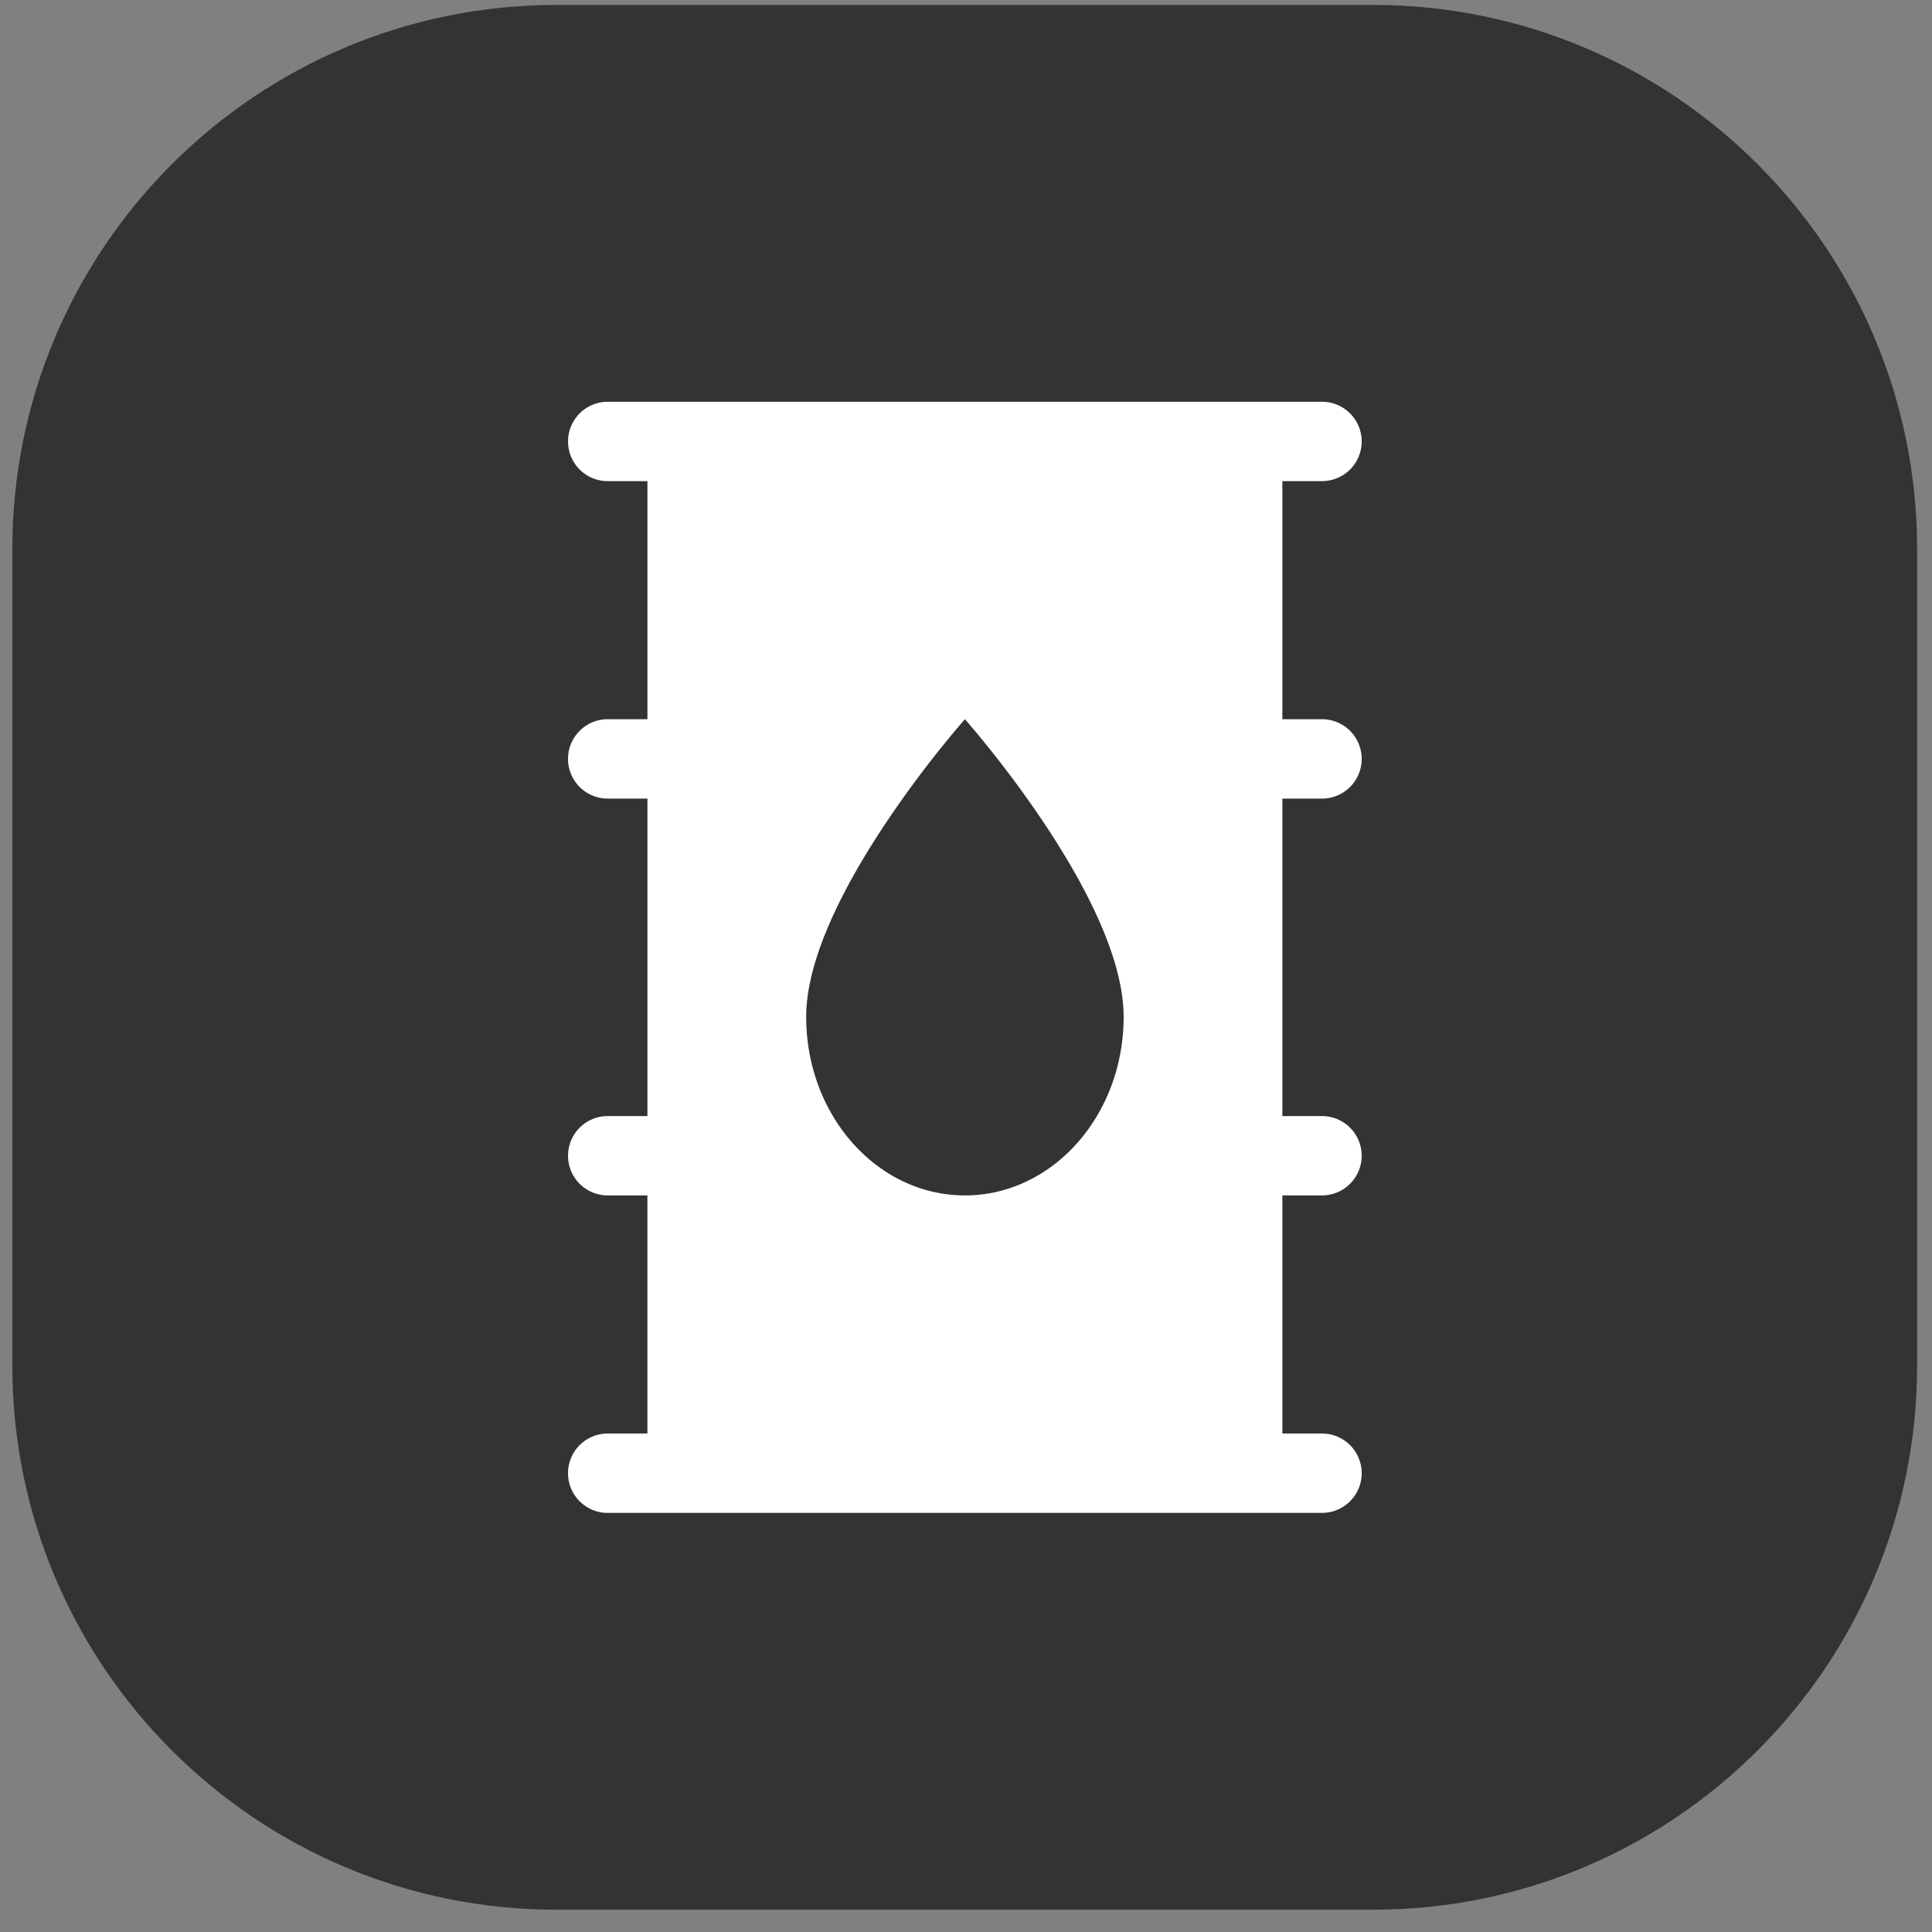 <svg width="71" height="71" fill="none" xmlns="http://www.w3.org/2000/svg"><rect width="100%" height="100%" fill="#808080" stroke="none"/><g clip-path="url(#a)"><path fill="#333" d="M.453.181h70v70h-70z"/><path fill-rule="evenodd" clip-rule="evenodd" d="M23.792 52.681v-8.75h-1.459a1.458 1.458 0 1 1 0-2.916h1.46V29.348h-1.46a1.458 1.458 0 1 1 0-2.917h1.46v-8.75h-1.46a1.458 1.458 0 1 1 0-2.916h26.25a1.458 1.458 0 1 1 0 2.916h-1.457v8.75h1.457a1.458 1.458 0 1 1 0 2.917h-1.457v11.667h1.457a1.458 1.458 0 0 1 0 2.916h-1.457v8.75h1.457a1.458 1.458 0 0 1 0 2.917h-26.25a1.458 1.458 0 1 1 0-2.917h1.46Zm11.668-8.75c3.222 0 5.833-2.938 5.833-6.562 0-4.375-5.833-10.938-5.833-10.938s-5.833 6.563-5.833 10.938c0 3.624 2.611 6.562 5.833 6.562Z" fill="#fff"/></g><defs><clipPath id="a"><path d="M.453 20.181c0-11.045 8.954-20 20-20h30c11.046 0 20 8.955 20 20v30c0 11.046-8.954 20-20 20h-30c-11.046 0-20-8.954-20-20v-30Z" fill="#fff"/></clipPath></defs></svg>